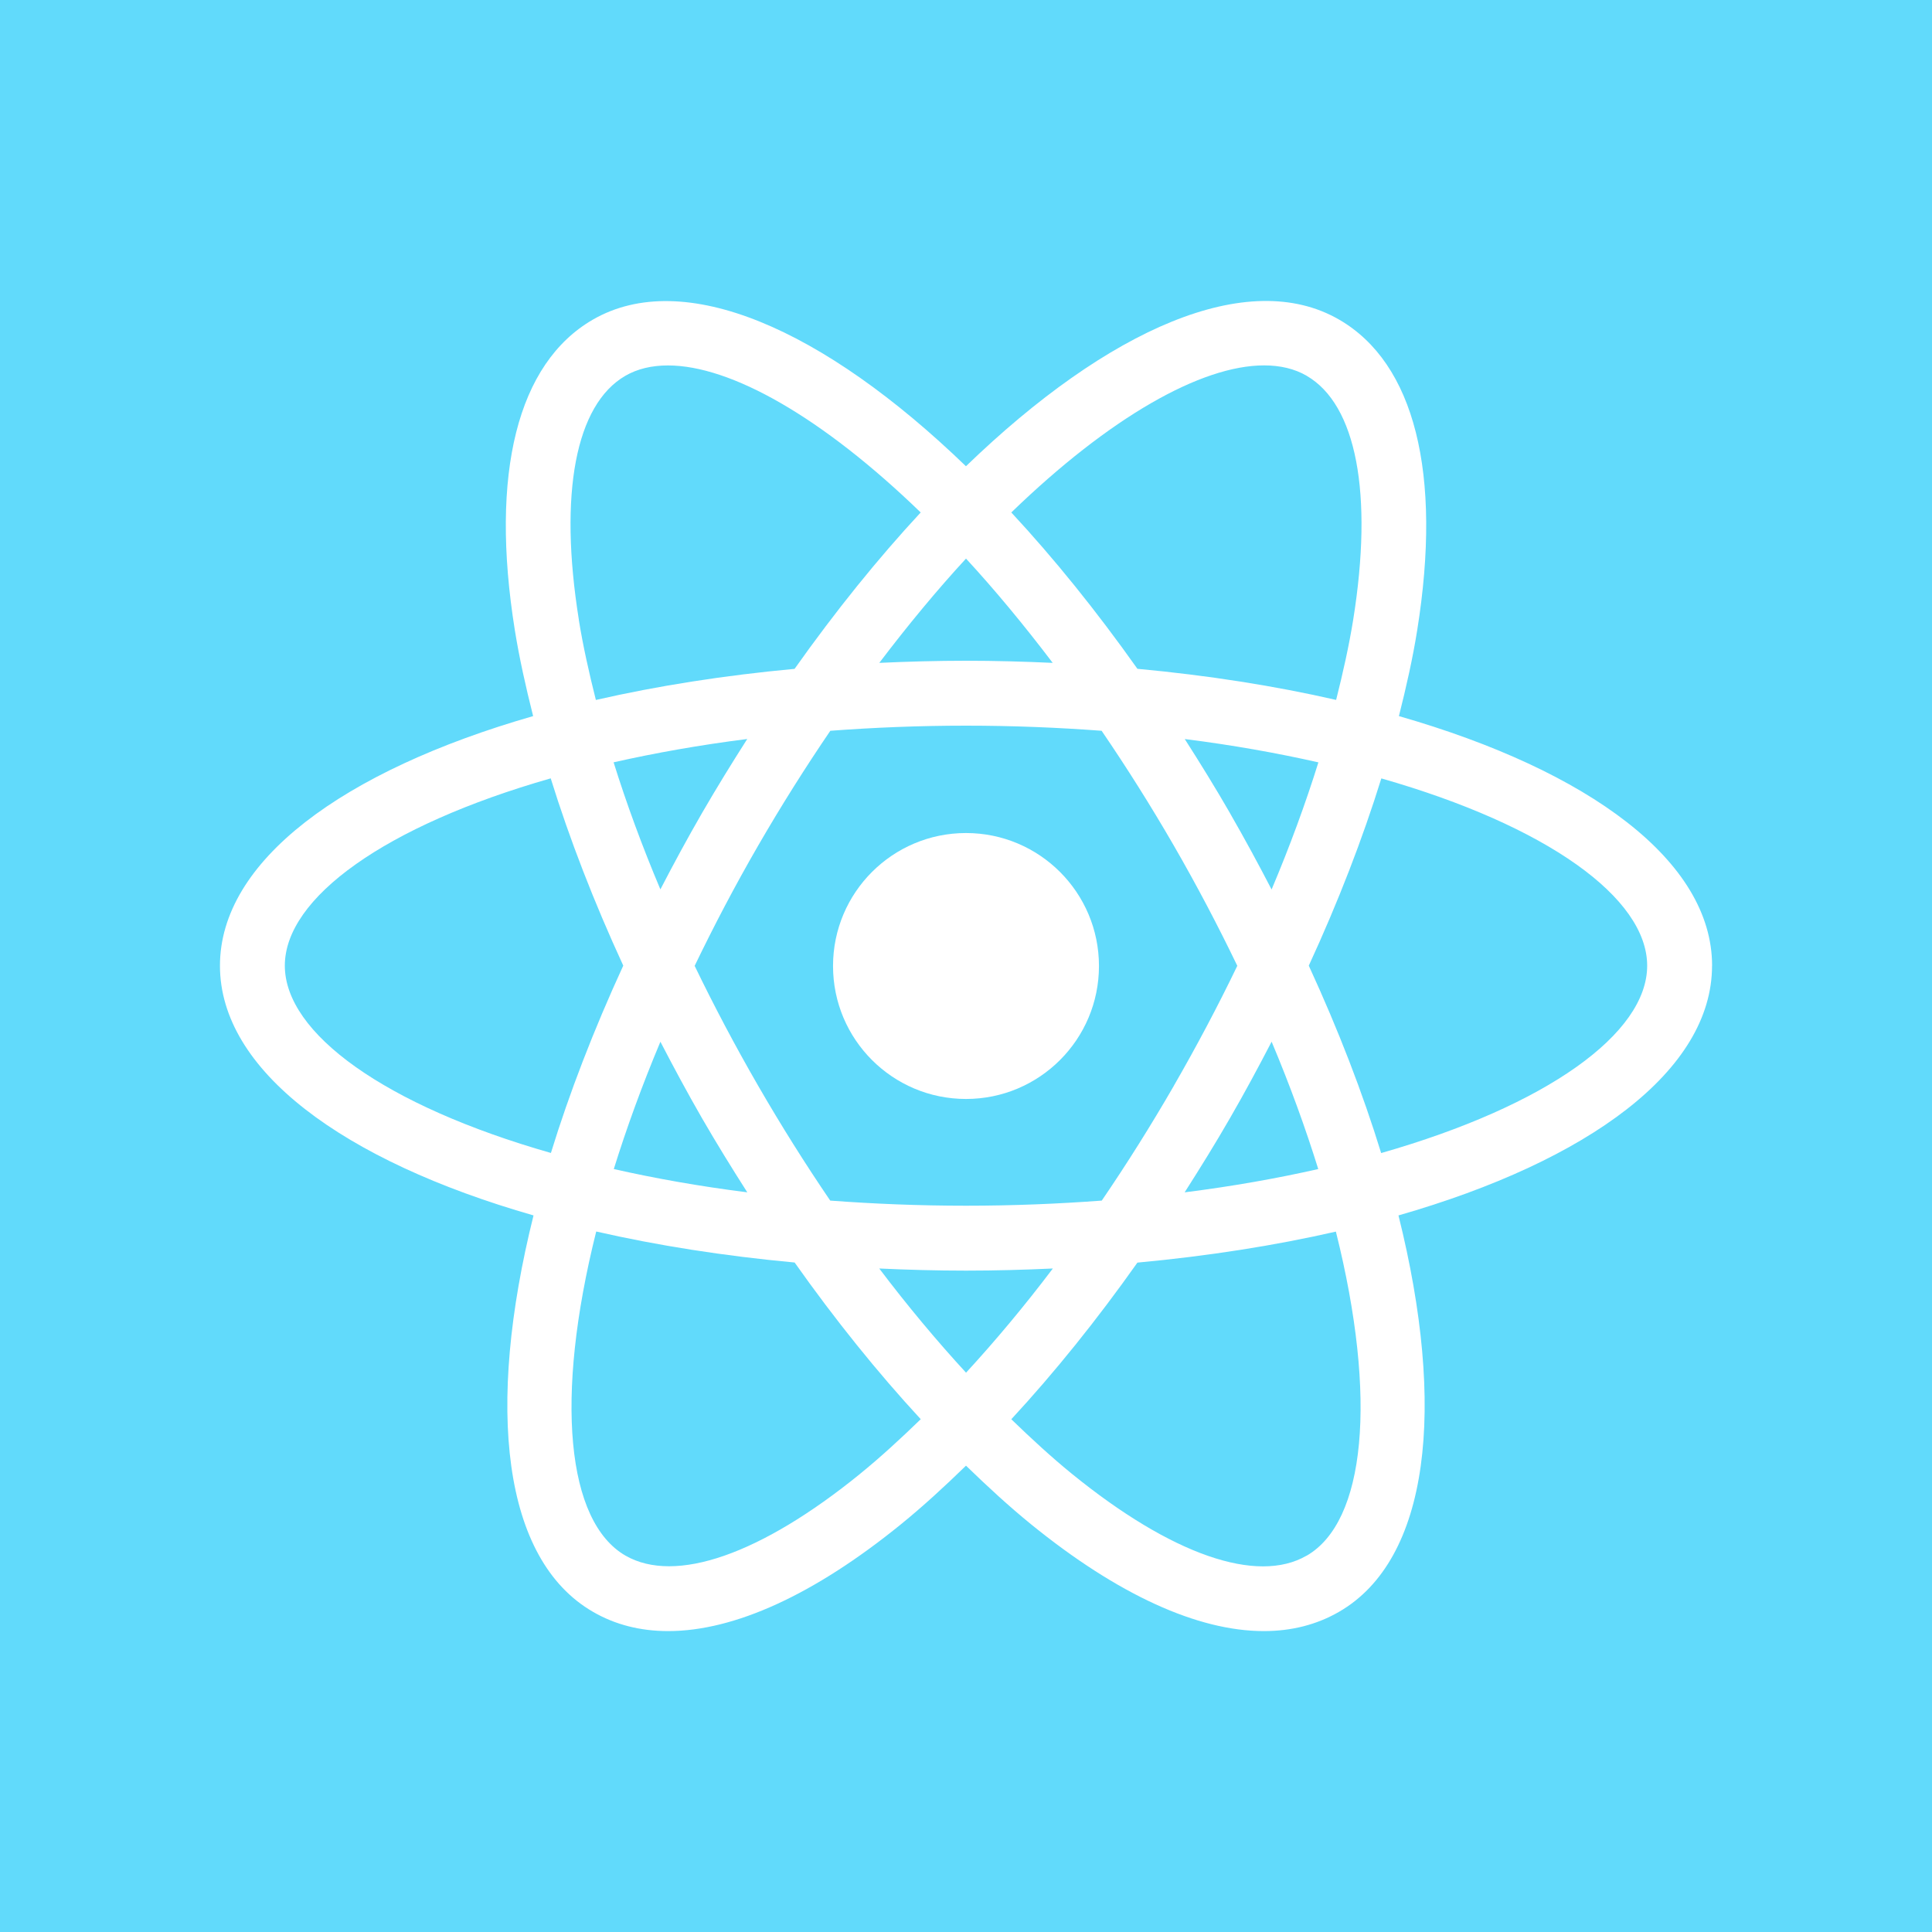 <?xml version="1.0" encoding="UTF-8"?><svg id="a" xmlns="http://www.w3.org/2000/svg" viewBox="0 0 40 40"><defs><style>.b{fill:#fff;}.c{fill:#61dafb;}</style></defs><rect class="c" x="0" y="0" width="40" height="40"/><circle class="b" cx="20" cy="20" r="2.753"/><path class="b" d="M35.447,19.993c0-2.162-2.54-4.035-6.484-5.167.154-.609.288-1.207.379-1.78.519-3.244-.055-5.527-1.619-6.43-1.877-1.084-4.77.183-7.724,3.037-2.954-2.852-5.847-4.116-7.722-3.037-1.564.902-2.138,3.186-1.618,6.43.092.573.225,1.171.379,1.78-3.945,1.133-6.484,3.005-6.484,5.168,0,2.164,2.543,4.038,6.492,5.17-.994,3.986-.643,7.125,1.231,8.207.461.268.984.399,1.557.399,1.368,0,3.023-.752,4.82-2.212.448-.364.898-.777,1.346-1.213.448.435.897.848,1.346,1.213,1.797,1.46,3.452,2.212,4.82,2.212.573,0,1.095-.132,1.557-.399,1.874-1.082,2.225-4.22,1.231-8.207,3.949-1.133,6.492-3.006,6.492-5.17ZM27.052,7.78c1.031.596,1.383,2.438.964,5.054-.086.533-.21,1.09-.353,1.657-1.266-.29-2.647-.508-4.114-.644-.851-1.201-1.728-2.287-2.611-3.237,2.04-1.975,3.933-3.045,5.233-3.045.336,0,.632.07.881.214h0ZM24.305,22.478c-.477.826-.977,1.621-1.494,2.379-.9.067-1.837.106-2.811.106-.975,0-1.911-.039-2.811-.106-.516-.758-1.016-1.553-1.493-2.379-.477-.826-.915-1.656-1.314-2.481.392-.813.826-1.644,1.314-2.488.487-.843.988-1.634,1.495-2.379.899-.067,1.835-.106,2.808-.106.974,0,1.91.039,2.809.106.508.745,1.009,1.536,1.496,2.379.487.844.921,1.674,1.313,2.487-.398.826-.837,1.656-1.313,2.482ZM26.328,21.568c.385.915.703,1.795.965,2.636-.859.194-1.78.358-2.766.482.32-.501.636-1.011.939-1.537.304-.526.587-1.053.861-1.581ZM20.001,28.42c-.608-.661-1.21-1.381-1.797-2.157.589.027,1.187.044,1.797.044.61,0,1.208-.017,1.797-.044-.587.776-1.189,1.496-1.797,2.157ZM15.473,24.686c-.985-.124-1.906-.288-2.765-.482.262-.841.58-1.72.965-2.636.274.528.557,1.055.86,1.581.304.526.619,1.036.939,1.537h0ZM13.673,18.415c-.378-.895-.701-1.775-.969-2.632.86-.194,1.781-.358,2.767-.483-.318.498-.632,1.007-.938,1.536-.305.528-.589,1.054-.861,1.579ZM20,11.565c.595.645,1.197,1.371,1.795,2.159-.589-.027-1.186-.044-1.795-.044-.609,0-1.206.017-1.795.044.598-.788,1.2-1.514,1.795-2.159ZM25.467,16.837c-.305-.529-.619-1.038-.938-1.536.986.124,1.908.289,2.767.483-.268.857-.591,1.737-.969,2.632-.272-.524-.556-1.05-.861-1.579ZM11.985,12.834c-.419-2.616-.068-4.458.963-5.054.249-.144.546-.214.881-.214,1.301,0,3.193,1.07,5.233,3.044-.883.951-1.76,2.037-2.611,3.238-1.467.136-2.848.354-4.114.644-.143-.567-.267-1.124-.353-1.657h0ZM5.897,19.993c0-1.403,2.074-2.897,5.505-3.878.39,1.256.894,2.558,1.502,3.877-.615,1.337-1.117,2.64-1.498,3.879-3.433-.98-5.509-2.475-5.509-3.879ZM17.808,30.514c-2.057,1.671-3.827,2.286-4.859,1.693-1.215-.702-1.472-3.248-.605-6.71,1.264.289,2.643.506,4.108.642.84,1.188,1.717,2.277,2.611,3.244-.419.406-.838.792-1.256,1.131ZM27.052,32.208c-1.028.596-2.803-.022-4.858-1.693-.418-.34-.837-.725-1.256-1.131.894-.966,1.771-2.056,2.611-3.243,1.465-.136,2.845-.353,4.109-.642.867,3.463.61,6.008-.605,6.71ZM28.595,23.872c-.381-1.24-.883-2.542-1.498-3.879.608-1.319,1.112-2.622,1.502-3.877,3.43.98,5.504,2.475,5.504,3.878,0,1.403-2.076,2.898-5.508,3.879h0Z"/></svg>